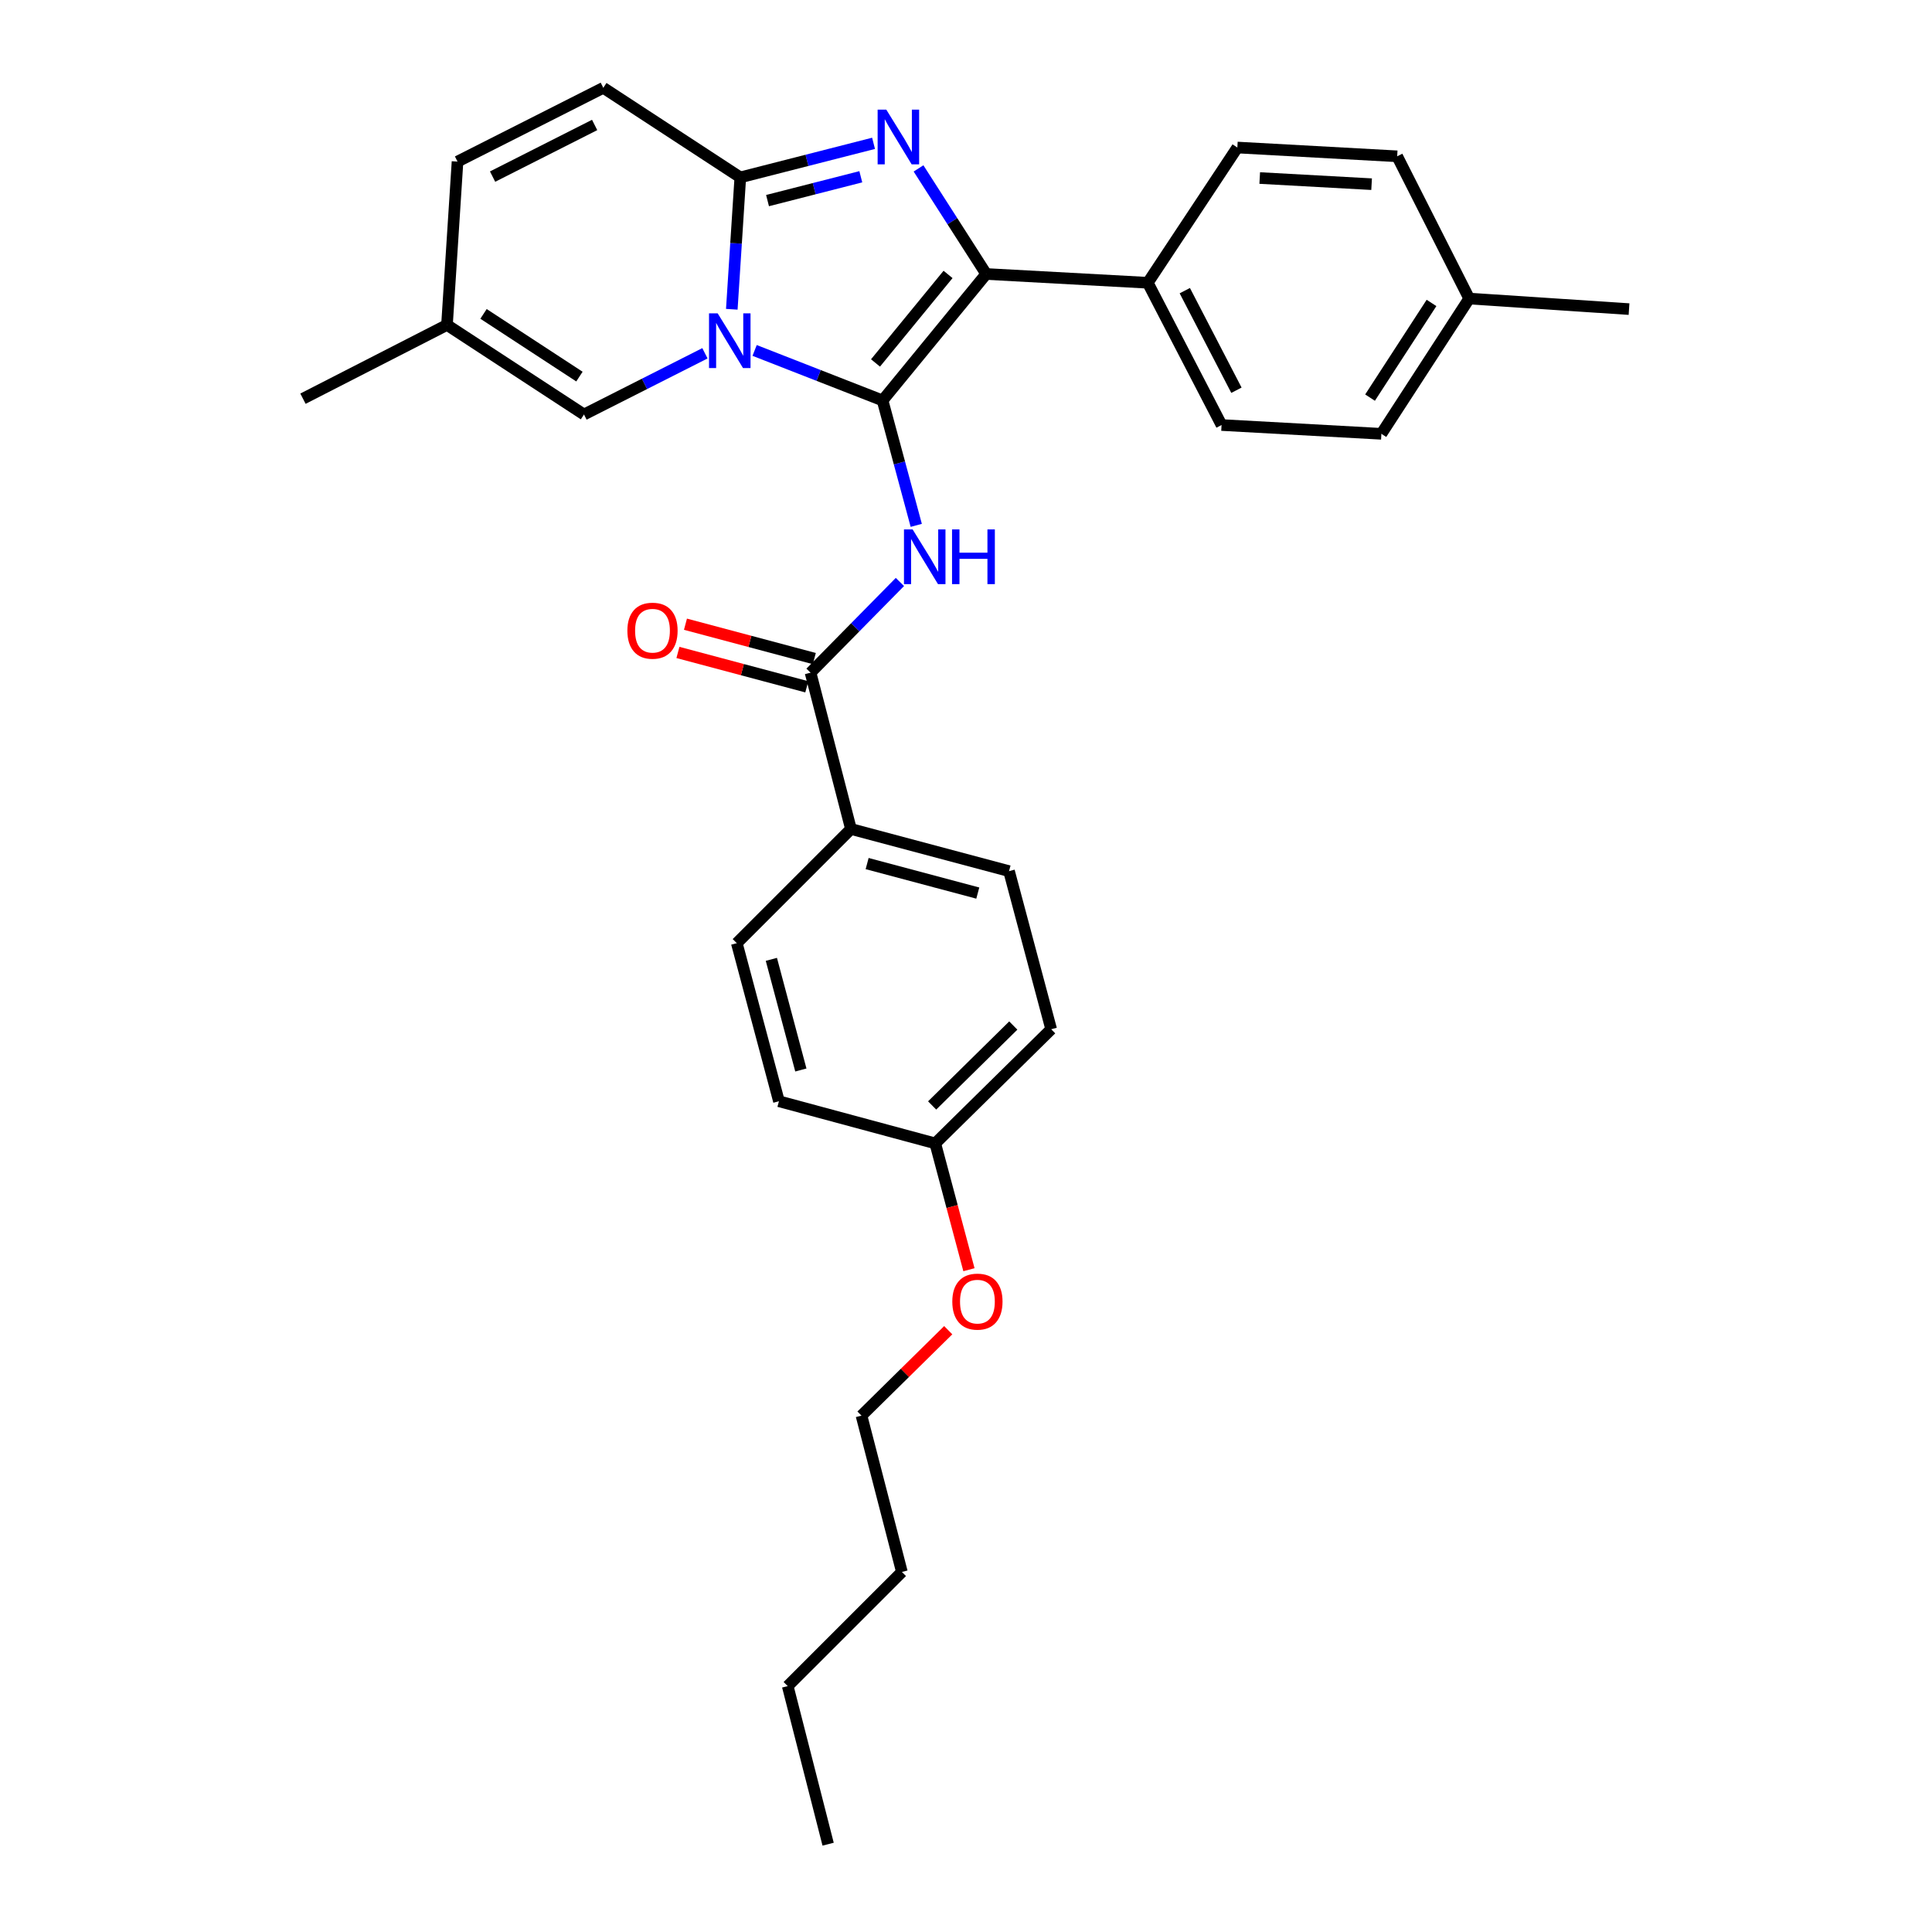 <?xml version='1.0' encoding='iso-8859-1'?>
<svg version='1.1' baseProfile='full'
              xmlns='http://www.w3.org/2000/svg'
                      xmlns:rdkit='http://www.rdkit.org/xml'
                      xmlns:xlink='http://www.w3.org/1999/xlink'
                  xml:space='preserve'
width='1000px' height='1000px' viewBox='0 0 1000 1000'>
<!-- END OF HEADER -->
<rect style='opacity:1.0;fill:#FFFFFF;stroke:none' width='1000' height='1000' x='0' y='0'> </rect>
<path class='bond-0' d='M 403.177,570.003 L 381.367,488.183' style='fill:none;fill-rule:evenodd;stroke:#000000;stroke-width:6px;stroke-linecap:butt;stroke-linejoin:miter;stroke-opacity:1' />
<path class='bond-0' d='M 414.524,553.833 L 399.257,496.559' style='fill:none;fill-rule:evenodd;stroke:#000000;stroke-width:6px;stroke-linecap:butt;stroke-linejoin:miter;stroke-opacity:1' />
<path class='bond-1' d='M 403.177,570.003 L 484.09,591.822' style='fill:none;fill-rule:evenodd;stroke:#000000;stroke-width:6px;stroke-linecap:butt;stroke-linejoin:miter;stroke-opacity:1' />
<path class='bond-2' d='M 465.79,301.226 L 442.666,324.706' style='fill:none;fill-rule:evenodd;stroke:#0000FF;stroke-width:6px;stroke-linecap:butt;stroke-linejoin:miter;stroke-opacity:1' />
<path class='bond-2' d='M 442.666,324.706 L 419.541,348.185' style='fill:none;fill-rule:evenodd;stroke:#000000;stroke-width:6px;stroke-linecap:butt;stroke-linejoin:miter;stroke-opacity:1' />
<path class='bond-3' d='M 474.252,271.929 L 465.534,239.6' style='fill:none;fill-rule:evenodd;stroke:#0000FF;stroke-width:6px;stroke-linecap:butt;stroke-linejoin:miter;stroke-opacity:1' />
<path class='bond-3' d='M 465.534,239.6 L 456.816,207.271' style='fill:none;fill-rule:evenodd;stroke:#000000;stroke-width:6px;stroke-linecap:butt;stroke-linejoin:miter;stroke-opacity:1' />
<path class='bond-4' d='M 421.491,340.876 L 388.143,331.983' style='fill:none;fill-rule:evenodd;stroke:#000000;stroke-width:6px;stroke-linecap:butt;stroke-linejoin:miter;stroke-opacity:1' />
<path class='bond-4' d='M 388.143,331.983 L 354.796,323.089' style='fill:none;fill-rule:evenodd;stroke:#FF0000;stroke-width:6px;stroke-linecap:butt;stroke-linejoin:miter;stroke-opacity:1' />
<path class='bond-4' d='M 417.592,355.494 L 384.245,346.6' style='fill:none;fill-rule:evenodd;stroke:#000000;stroke-width:6px;stroke-linecap:butt;stroke-linejoin:miter;stroke-opacity:1' />
<path class='bond-4' d='M 384.245,346.6 L 350.897,337.707' style='fill:none;fill-rule:evenodd;stroke:#FF0000;stroke-width:6px;stroke-linecap:butt;stroke-linejoin:miter;stroke-opacity:1' />
<path class='bond-5' d='M 419.541,348.185 L 440.452,429.089' style='fill:none;fill-rule:evenodd;stroke:#000000;stroke-width:6px;stroke-linecap:butt;stroke-linejoin:miter;stroke-opacity:1' />
<path class='bond-6' d='M 484.09,591.822 L 492.807,624.509' style='fill:none;fill-rule:evenodd;stroke:#000000;stroke-width:6px;stroke-linecap:butt;stroke-linejoin:miter;stroke-opacity:1' />
<path class='bond-6' d='M 492.807,624.509 L 501.525,657.197' style='fill:none;fill-rule:evenodd;stroke:#FF0000;stroke-width:6px;stroke-linecap:butt;stroke-linejoin:miter;stroke-opacity:1' />
<path class='bond-7' d='M 484.09,591.822 L 544.091,532.728' style='fill:none;fill-rule:evenodd;stroke:#000000;stroke-width:6px;stroke-linecap:butt;stroke-linejoin:miter;stroke-opacity:1' />
<path class='bond-7' d='M 482.474,572.179 L 524.475,530.813' style='fill:none;fill-rule:evenodd;stroke:#000000;stroke-width:6px;stroke-linecap:butt;stroke-linejoin:miter;stroke-opacity:1' />
<path class='bond-8' d='M 452.151,74.189 L 417.667,83.002' style='fill:none;fill-rule:evenodd;stroke:#0000FF;stroke-width:6px;stroke-linecap:butt;stroke-linejoin:miter;stroke-opacity:1' />
<path class='bond-8' d='M 417.667,83.002 L 383.182,91.815' style='fill:none;fill-rule:evenodd;stroke:#000000;stroke-width:6px;stroke-linecap:butt;stroke-linejoin:miter;stroke-opacity:1' />
<path class='bond-8' d='M 445.552,91.49 L 421.413,97.659' style='fill:none;fill-rule:evenodd;stroke:#0000FF;stroke-width:6px;stroke-linecap:butt;stroke-linejoin:miter;stroke-opacity:1' />
<path class='bond-8' d='M 421.413,97.659 L 397.274,103.829' style='fill:none;fill-rule:evenodd;stroke:#000000;stroke-width:6px;stroke-linecap:butt;stroke-linejoin:miter;stroke-opacity:1' />
<path class='bond-9' d='M 475.429,87.17 L 492.942,114.492' style='fill:none;fill-rule:evenodd;stroke:#0000FF;stroke-width:6px;stroke-linecap:butt;stroke-linejoin:miter;stroke-opacity:1' />
<path class='bond-9' d='M 492.942,114.492 L 510.456,141.815' style='fill:none;fill-rule:evenodd;stroke:#000000;stroke-width:6px;stroke-linecap:butt;stroke-linejoin:miter;stroke-opacity:1' />
<path class='bond-10' d='M 456.816,207.271 L 423.704,194.329' style='fill:none;fill-rule:evenodd;stroke:#000000;stroke-width:6px;stroke-linecap:butt;stroke-linejoin:miter;stroke-opacity:1' />
<path class='bond-10' d='M 423.704,194.329 L 390.591,181.386' style='fill:none;fill-rule:evenodd;stroke:#0000FF;stroke-width:6px;stroke-linecap:butt;stroke-linejoin:miter;stroke-opacity:1' />
<path class='bond-11' d='M 456.816,207.271 L 510.456,141.815' style='fill:none;fill-rule:evenodd;stroke:#000000;stroke-width:6px;stroke-linecap:butt;stroke-linejoin:miter;stroke-opacity:1' />
<path class='bond-11' d='M 453.161,187.864 L 490.708,142.044' style='fill:none;fill-rule:evenodd;stroke:#000000;stroke-width:6px;stroke-linecap:butt;stroke-linejoin:miter;stroke-opacity:1' />
<path class='bond-12' d='M 510.456,141.815 L 594.091,146.362' style='fill:none;fill-rule:evenodd;stroke:#000000;stroke-width:6px;stroke-linecap:butt;stroke-linejoin:miter;stroke-opacity:1' />
<path class='bond-13' d='M 156.817,206.363 L 231.359,168.181' style='fill:none;fill-rule:evenodd;stroke:#000000;stroke-width:6px;stroke-linecap:butt;stroke-linejoin:miter;stroke-opacity:1' />
<path class='bond-14' d='M 378.778,160.08 L 380.98,125.948' style='fill:none;fill-rule:evenodd;stroke:#0000FF;stroke-width:6px;stroke-linecap:butt;stroke-linejoin:miter;stroke-opacity:1' />
<path class='bond-14' d='M 380.98,125.948 L 383.182,91.815' style='fill:none;fill-rule:evenodd;stroke:#000000;stroke-width:6px;stroke-linecap:butt;stroke-linejoin:miter;stroke-opacity:1' />
<path class='bond-15' d='M 364.874,182.863 L 333.572,198.702' style='fill:none;fill-rule:evenodd;stroke:#0000FF;stroke-width:6px;stroke-linecap:butt;stroke-linejoin:miter;stroke-opacity:1' />
<path class='bond-15' d='M 333.572,198.702 L 302.27,214.541' style='fill:none;fill-rule:evenodd;stroke:#000000;stroke-width:6px;stroke-linecap:butt;stroke-linejoin:miter;stroke-opacity:1' />
<path class='bond-16' d='M 383.182,91.815 L 312.272,45.455' style='fill:none;fill-rule:evenodd;stroke:#000000;stroke-width:6px;stroke-linecap:butt;stroke-linejoin:miter;stroke-opacity:1' />
<path class='bond-17' d='M 312.272,45.455 L 236.814,83.637' style='fill:none;fill-rule:evenodd;stroke:#000000;stroke-width:6px;stroke-linecap:butt;stroke-linejoin:miter;stroke-opacity:1' />
<path class='bond-17' d='M 307.783,64.681 L 254.963,91.409' style='fill:none;fill-rule:evenodd;stroke:#000000;stroke-width:6px;stroke-linecap:butt;stroke-linejoin:miter;stroke-opacity:1' />
<path class='bond-18' d='M 236.814,83.637 L 231.359,168.181' style='fill:none;fill-rule:evenodd;stroke:#000000;stroke-width:6px;stroke-linecap:butt;stroke-linejoin:miter;stroke-opacity:1' />
<path class='bond-19' d='M 231.359,168.181 L 302.27,214.541' style='fill:none;fill-rule:evenodd;stroke:#000000;stroke-width:6px;stroke-linecap:butt;stroke-linejoin:miter;stroke-opacity:1' />
<path class='bond-19' d='M 250.274,162.472 L 299.912,194.925' style='fill:none;fill-rule:evenodd;stroke:#000000;stroke-width:6px;stroke-linecap:butt;stroke-linejoin:miter;stroke-opacity:1' />
<path class='bond-20' d='M 715.002,224.543 L 760.455,154.54' style='fill:none;fill-rule:evenodd;stroke:#000000;stroke-width:6px;stroke-linecap:butt;stroke-linejoin:miter;stroke-opacity:1' />
<path class='bond-20' d='M 709.131,205.804 L 740.948,156.802' style='fill:none;fill-rule:evenodd;stroke:#000000;stroke-width:6px;stroke-linecap:butt;stroke-linejoin:miter;stroke-opacity:1' />
<path class='bond-21' d='M 715.002,224.543 L 632.274,219.996' style='fill:none;fill-rule:evenodd;stroke:#000000;stroke-width:6px;stroke-linecap:butt;stroke-linejoin:miter;stroke-opacity:1' />
<path class='bond-22' d='M 760.455,154.54 L 723.18,80.906' style='fill:none;fill-rule:evenodd;stroke:#000000;stroke-width:6px;stroke-linecap:butt;stroke-linejoin:miter;stroke-opacity:1' />
<path class='bond-23' d='M 760.455,154.54 L 843.183,159.994' style='fill:none;fill-rule:evenodd;stroke:#000000;stroke-width:6px;stroke-linecap:butt;stroke-linejoin:miter;stroke-opacity:1' />
<path class='bond-24' d='M 723.18,80.906 L 640.452,76.359' style='fill:none;fill-rule:evenodd;stroke:#000000;stroke-width:6px;stroke-linecap:butt;stroke-linejoin:miter;stroke-opacity:1' />
<path class='bond-24' d='M 709.94,95.329 L 652.031,92.147' style='fill:none;fill-rule:evenodd;stroke:#000000;stroke-width:6px;stroke-linecap:butt;stroke-linejoin:miter;stroke-opacity:1' />
<path class='bond-25' d='M 640.452,76.359 L 594.091,146.362' style='fill:none;fill-rule:evenodd;stroke:#000000;stroke-width:6px;stroke-linecap:butt;stroke-linejoin:miter;stroke-opacity:1' />
<path class='bond-26' d='M 594.091,146.362 L 632.274,219.996' style='fill:none;fill-rule:evenodd;stroke:#000000;stroke-width:6px;stroke-linecap:butt;stroke-linejoin:miter;stroke-opacity:1' />
<path class='bond-26' d='M 613.249,150.443 L 639.977,201.987' style='fill:none;fill-rule:evenodd;stroke:#000000;stroke-width:6px;stroke-linecap:butt;stroke-linejoin:miter;stroke-opacity:1' />
<path class='bond-27' d='M 544.091,532.728 L 522.273,450.908' style='fill:none;fill-rule:evenodd;stroke:#000000;stroke-width:6px;stroke-linecap:butt;stroke-linejoin:miter;stroke-opacity:1' />
<path class='bond-28' d='M 522.273,450.908 L 440.452,429.089' style='fill:none;fill-rule:evenodd;stroke:#000000;stroke-width:6px;stroke-linecap:butt;stroke-linejoin:miter;stroke-opacity:1' />
<path class='bond-28' d='M 506.101,462.253 L 448.827,446.98' style='fill:none;fill-rule:evenodd;stroke:#000000;stroke-width:6px;stroke-linecap:butt;stroke-linejoin:miter;stroke-opacity:1' />
<path class='bond-29' d='M 440.452,429.089 L 381.367,488.183' style='fill:none;fill-rule:evenodd;stroke:#000000;stroke-width:6px;stroke-linecap:butt;stroke-linejoin:miter;stroke-opacity:1' />
<path class='bond-30' d='M 490.803,688.511 L 468.355,710.619' style='fill:none;fill-rule:evenodd;stroke:#FF0000;stroke-width:6px;stroke-linecap:butt;stroke-linejoin:miter;stroke-opacity:1' />
<path class='bond-30' d='M 468.355,710.619 L 445.907,732.727' style='fill:none;fill-rule:evenodd;stroke:#000000;stroke-width:6px;stroke-linecap:butt;stroke-linejoin:miter;stroke-opacity:1' />
<path class='bond-31' d='M 445.907,732.727 L 466.818,813.64' style='fill:none;fill-rule:evenodd;stroke:#000000;stroke-width:6px;stroke-linecap:butt;stroke-linejoin:miter;stroke-opacity:1' />
<path class='bond-32' d='M 466.818,813.64 L 407.724,872.725' style='fill:none;fill-rule:evenodd;stroke:#000000;stroke-width:6px;stroke-linecap:butt;stroke-linejoin:miter;stroke-opacity:1' />
<path class='bond-33' d='M 407.724,872.725 L 428.635,954.545' style='fill:none;fill-rule:evenodd;stroke:#000000;stroke-width:6px;stroke-linecap:butt;stroke-linejoin:miter;stroke-opacity:1' />
<path  class='atom-1' d='M 472.375 274.024
L 481.655 289.024
Q 482.575 290.504, 484.055 293.184
Q 485.535 295.864, 485.615 296.024
L 485.615 274.024
L 489.375 274.024
L 489.375 302.344
L 485.495 302.344
L 475.535 285.944
Q 474.375 284.024, 473.135 281.824
Q 471.935 279.624, 471.575 278.944
L 471.575 302.344
L 467.895 302.344
L 467.895 274.024
L 472.375 274.024
' fill='#0000FF'/>
<path  class='atom-1' d='M 492.775 274.024
L 496.615 274.024
L 496.615 286.064
L 511.095 286.064
L 511.095 274.024
L 514.935 274.024
L 514.935 302.344
L 511.095 302.344
L 511.095 289.264
L 496.615 289.264
L 496.615 302.344
L 492.775 302.344
L 492.775 274.024
' fill='#0000FF'/>
<path  class='atom-3' d='M 324.73 326.446
Q 324.73 319.646, 328.09 315.846
Q 331.45 312.046, 337.73 312.046
Q 344.01 312.046, 347.37 315.846
Q 350.73 319.646, 350.73 326.446
Q 350.73 333.326, 347.33 337.246
Q 343.93 341.126, 337.73 341.126
Q 331.49 341.126, 328.09 337.246
Q 324.73 333.366, 324.73 326.446
M 337.73 337.926
Q 342.05 337.926, 344.37 335.046
Q 346.73 332.126, 346.73 326.446
Q 346.73 320.886, 344.37 318.086
Q 342.05 315.246, 337.73 315.246
Q 333.41 315.246, 331.05 318.046
Q 328.73 320.846, 328.73 326.446
Q 328.73 332.166, 331.05 335.046
Q 333.41 337.926, 337.73 337.926
' fill='#FF0000'/>
<path  class='atom-5' d='M 458.743 56.744
L 468.023 71.744
Q 468.943 73.224, 470.423 75.904
Q 471.903 78.584, 471.983 78.744
L 471.983 56.744
L 475.743 56.744
L 475.743 85.064
L 471.863 85.064
L 461.903 68.664
Q 460.743 66.744, 459.503 64.544
Q 458.303 62.344, 457.943 61.664
L 457.943 85.064
L 454.263 85.064
L 454.263 56.744
L 458.743 56.744
' fill='#0000FF'/>
<path  class='atom-9' d='M 371.468 162.198
L 380.748 177.198
Q 381.668 178.678, 383.148 181.358
Q 384.628 184.038, 384.708 184.198
L 384.708 162.198
L 388.468 162.198
L 388.468 190.518
L 384.588 190.518
L 374.628 174.118
Q 373.468 172.198, 372.228 169.998
Q 371.028 167.798, 370.668 167.118
L 370.668 190.518
L 366.988 190.518
L 366.988 162.198
L 371.468 162.198
' fill='#0000FF'/>
<path  class='atom-26' d='M 492.909 673.714
Q 492.909 666.914, 496.269 663.114
Q 499.629 659.314, 505.909 659.314
Q 512.189 659.314, 515.549 663.114
Q 518.909 666.914, 518.909 673.714
Q 518.909 680.594, 515.509 684.514
Q 512.109 688.394, 505.909 688.394
Q 499.669 688.394, 496.269 684.514
Q 492.909 680.634, 492.909 673.714
M 505.909 685.194
Q 510.229 685.194, 512.549 682.314
Q 514.909 679.394, 514.909 673.714
Q 514.909 668.154, 512.549 665.354
Q 510.229 662.514, 505.909 662.514
Q 501.589 662.514, 499.229 665.314
Q 496.909 668.114, 496.909 673.714
Q 496.909 679.434, 499.229 682.314
Q 501.589 685.194, 505.909 685.194
' fill='#FF0000'/>
</svg>
